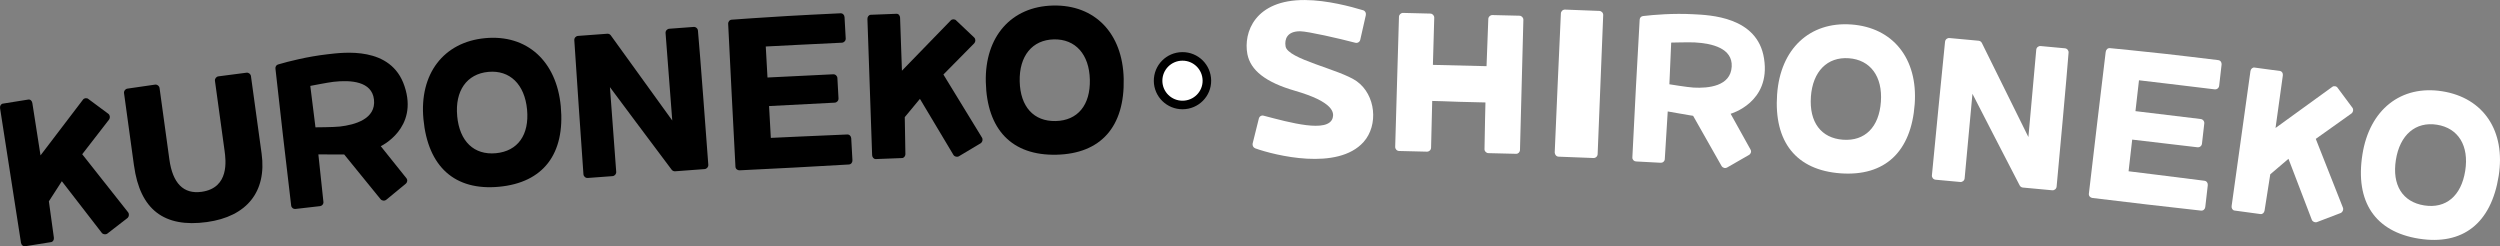 <svg xmlns="http://www.w3.org/2000/svg" id="_レイヤー_2" data-name="レイヤー 2" viewBox="0 0 1078.56 106.27"><rect x="0" y="0" width="1078.56" height="106.27" fill="#808080" stroke="none"/><defs><style>.cls-2{fill:#fff}</style></defs><g id="design"><path d="m21.08 86.81 2.16 15.69c.15.95-.41 1.83-1.19 1.95l-11.25 1.8c-.77.12-1.58-.54-1.74-1.48-1.5-9.44-7.65-49.43-9.04-58.11-.15-.94.41-1.83 1.19-1.95l11-1.76c.86-.14 1.58.54 1.74 1.48l3.53 22.61 18.35-24.09c.51-.7 1.72-.8 2.35-.2l8.6 6.38c.71.59.8 1.72.3 2.42L35.47 66.54l19.78 25.03c.55.7.46 1.78-.14 2.4l-8.62 6.67c-.6.63-2.02.59-2.59-.2L26.68 78.18l-5.58 8.65Z"/><path d="m57.81 71.47-4.3-31.28c-.13-.95.54-1.83 1.49-1.96l11.88-1.72c.95-.13 1.83.54 1.96 1.49l4.23 30.77c1.42 10.34 6.11 15.05 13.87 13.99 12.15-1.67 10.49-13.74 9.95-17.7L92.74 34.9c-.13-.95.54-1.83 1.49-1.96l12.08-1.57c.95-.13 1.83.54 1.96 1.49l4.6 33.44c2.25 16.37-6.37 27.13-23.6 29.5-18.53 2.55-28.85-5.43-31.44-24.3Z"/><path d="M143.13 66.64c-2.89-.02-5.78-.04-5.78-.04l2.18 20.5c.11.95-.59 1.73-1.45 1.83l-10.63 1.22c-.86.1-1.72-.5-1.83-1.45-1.29-10.45-5.91-50.64-6.79-59.12-.1-.86.43-1.63 1.28-1.81 4.4-1.29 12.49-3.36 21.13-4.35 6.91-.79 27.51-3.69 33.28 13.78 6.12 18.21-10.25 25.87-10.25 25.87 0 0 7.66 9.54 11.04 13.79.61.72.47 1.79-.25 2.39l-8.4 6.92c-.8.62-1.87.48-2.48-.24l-15.7-19.3s-2.71.05-5.34 0Zm-9.26-29.58 2.23 17.87s7.88-.03 10.56-.34c6.31-.73 15.66-3.2 14.68-11.67-.9-7.86-9.99-8.48-17.51-7.62-2.33.27-9.96 1.76-9.96 1.76"/><path d="M182.68 51.38c-1.83-19.49 8.68-33.24 26.61-34.92 18.02-1.69 30.81 9.87 32.64 29.36 1.94 20.62-7.57 32.96-26.62 34.75-19.06 1.79-30.69-8.57-32.63-29.18Zm14.56-1.28c1.02 10.91 7.27 16.88 16.71 16 9.44-.89 14.46-7.91 13.44-18.83-1.02-10.91-7.46-17.13-16.73-16.26-9.27.87-14.44 8.17-13.41 19.09Z"/><path d="M247.77 17.35c-.07-.95.65-1.79 1.61-1.86l12.58-.93c.61-.05 1.15.18 1.53.67 3.9 5.47 26.54 36.76 26.54 36.76l-2.89-37.73c-.07-.95.65-1.79 1.61-1.86l10.5-.78c.95-.07 1.79.65 1.86 1.61.86 9.18 3.78 48.57 4.47 57.86.07.95-.65 1.79-1.61 1.86l-12.75.95c-.52.04-1.15-.26-1.45-.68-5.03-6.61-26.63-35.62-26.63-35.62l2.71 36.53c.07.95-.65 1.79-1.61 1.86l-10.67.79c-.95.07-1.79-.65-1.86-1.61-.73-9.89-3.37-48.87-3.94-57.81Z"/><path d="M314.15 10.32c-.05-.96.6-1.78 1.55-1.83 4.17-.32 11.63-.82 23.79-1.57 2.87-.16 17.37-.96 23.11-1.19.96-.05 1.69.69 1.75 1.65l.51 9.21c.05.96-.69 1.78-1.64 1.83-8 .35-32.85 1.64-32.85 1.64l.74 13.38s19.2-.97 28.33-1.39c.96-.05 1.78.69 1.83 1.64l.48 8.77c.05.96-.69 1.78-1.64 1.83-8.25.46-28.32 1.47-28.32 1.47l.76 13.73s21.47-1.01 32.94-1.47c.96-.05 1.69.69 1.75 1.65l.52 9.47c.05.96-.6 1.78-1.55 1.83-8.16.54-38.92 2.15-47.09 2.51-.96.05-1.78-.6-1.83-1.55-.58-10.51-2.71-52.3-3.14-61.6Z"/><path d="m390.34 50.56.27 15.83c.04.96-.63 1.77-1.41 1.8l-11.39.44c-.78.03-1.51-.72-1.55-1.68-.37-9.56-1.69-49.99-2.03-58.77-.04-.96.63-1.77 1.41-1.8l11.13-.43c.87-.03 1.51.72 1.55 1.68l.8 22.87 21.09-21.72c.58-.63 1.81-.59 2.35.08l7.77 7.36c.64.67.59 1.81 0 2.44l-13.32 13.49 16.64 27.21c.47.77.25 1.82-.43 2.37l-9.36 5.59c-.68.55-2.08.34-2.54-.51l-14.44-24.16-6.57 7.92Z"/><path d="M425.3 35.34c-.45-19.57 11-32.54 29-32.95 18.09-.42 30.04 12.01 30.49 31.58.48 20.7-9.87 32.34-29.01 32.78-19.13.44-30.01-10.71-30.48-31.41m14.62-.25c.25 10.96 6.06 17.35 15.54 17.13 9.48-.22 14.98-6.87 14.73-17.83-.25-10.96-6.24-17.61-15.54-17.4s-14.98 7.13-14.73 18.09Z"/><path d="M499.63 34.94c-.05-5.83 4.61-10.56 10.44-10.61 5.83-.05 10.56 4.61 10.61 10.44.05 5.74-4.61 10.48-10.44 10.52-5.83.05-10.56-4.61-10.61-10.35Z" style="stroke:#000;stroke-miterlimit:10;stroke-width:3.69px;fill:#fff"/><path d="M543.1 51.12c.27-.96 1.14-1.47 2.1-1.2 11.21 2.94 27.79 7.58 29.75.98.62-2.26.57-6.87-16.37-11.77-12.59-3.65-19.08-8.82-20.43-15.79-1.77-9.32 3.2-23.47 24.86-23.33 9.57.06 19.82 2.83 25.12 4.43.87.27 1.3 1.14 1.12 2.1l-2.42 10.69c-.27.96-1.23 1.47-2.18 1.2-6.69-1.78-20.5-4.92-23.72-4.94-5.66-.04-6.81 3.44-6.31 6.48.83 5.57 23.34 9.9 30.7 15.08 8.23 5.88 9.45 18.94 2.96 26.21-11.22 12.54-38.32 5.75-46.74 2.74-.87-.35-1.3-1.23-1.12-2.1l2.68-10.77Z" class="cls-2"/><path d="M640.85 44.2s-7.39-.18-11.39-.28c-3.04-.16-11.57-.37-11.57-.37l-.49 20.18c-.02.96-.83 1.72-1.78 1.7l-12-.29c-.96-.02-1.72-.83-1.7-1.78.24-9.92 1.42-47.57 1.63-56.09.02-.96.83-1.72 1.78-1.7l11.74.29c.96.02 1.72.83 1.7 1.78l-.58 20.35 23.14.56s.48-12.61.76-20.35c.02-.96.83-1.72 1.78-1.7l11.65.28c.96.02 1.72.83 1.7 1.78l-1.46 56.1c-.02.96-.74 1.72-1.69 1.7l-11.92-.29c-.96-.02-1.72-.83-1.7-1.69.08-6.7.41-20.18.41-20.18Z" class="cls-2"/><path d="M673.4 5.81c.04-.96.85-1.71 1.81-1.67l14.78.57c.96.04 1.71.85 1.67 1.81l-2.4 59.98c-.04.96-.85 1.71-1.81 1.67l-15.04-.58c-.96-.04-1.62-.85-1.67-1.81.37-9.48 2.21-50.32 2.66-59.97" class="cls-2"/><path d="m725.2 49.08-5.7-1-1.27 20.58c-.05.96-.87 1.61-1.74 1.56l-10.69-.57c-.87-.05-1.61-.78-1.56-1.74.47-10.52 2.61-50.92 3.15-59.43.05-.87.69-1.53 1.57-1.57 4.56-.54 12.87-1.23 21.56-.77 6.95.37 27.74.95 30.53 19.13 3 18.98-14.42 23.81-14.42 23.81 0 0 5.97 10.68 8.59 15.44.48.81.16 1.84-.65 2.32l-9.44 5.42c-.9.48-1.92.16-2.41-.65l-12.27-21.65s-2.68-.4-5.27-.89Zm-4.21-30.71-.78 17.99s7.77 1.28 10.47 1.43c6.34.34 15.97-.55 16.42-9.06.42-7.91-8.44-10.03-16-10.43-2.35-.12-10.11.07-10.11.07" class="cls-2"/><path d="M766.7 40.62c1.4-19.52 14.03-31.35 31.99-30.06 18.05 1.3 28.77 14.8 27.36 34.33-1.49 20.65-12.89 31.26-31.98 29.89-19.09-1.37-28.86-13.5-27.38-34.16Zm14.57 1.13c-.79 10.93 4.39 17.85 13.84 18.53 9.46.68 15.57-5.42 16.35-16.36.79-10.93-4.54-18.12-13.83-18.79-9.29-.67-15.59 5.68-16.37 16.62Z" class="cls-2"/><path d="M839.15 17.98c.09-.95.94-1.66 1.89-1.57l12.56 1.16q.93.09 1.4.92c2.94 6.04 20.1 40.64 20.1 40.64l3.39-37.69c.09-.95.94-1.66 1.89-1.57l10.48.97c.95.09 1.66.94 1.57 1.89-.67 9.2-4.3 48.53-5.16 57.79-.09.95-.94 1.66-1.89 1.57l-12.73-1.18c-.52-.05-1.09-.45-1.31-.91-3.86-7.35-20.38-39.53-20.38-39.53l-3.37 36.47c-.09.95-.94 1.66-1.89 1.57l-10.66-.98c-.95-.09-1.66-.94-1.57-1.89.91-9.88 4.76-48.75 5.67-57.66Z" class="cls-2"/><path d="M908.48 22.31c.11-.95.89-1.65 1.84-1.54 4.16.39 11.6 1.15 23.71 2.45 2.85.33 17.29 1.98 22.98 2.72.95.11 1.55.97 1.44 1.92l-1.05 9.16c-.11.95-.98 1.64-1.93 1.53-7.94-1-32.66-3.91-32.66-3.91l-1.52 13.31s19.09 2.27 28.16 3.4c.95.11 1.64.98 1.53 1.93l-1 8.73c-.11.95-.98 1.64-1.93 1.53-8.21-.94-28.17-3.31-28.17-3.31l-1.56 13.66s21.33 2.62 32.72 4.09c.95.11 1.55.97 1.45 1.92l-1.08 9.42c-.11.95-.89 1.65-1.84 1.54-8.14-.84-38.73-4.43-46.84-5.45-.95-.11-1.65-.89-1.54-1.84 1.2-10.46 6.13-52.02 7.27-61.26Z" class="cls-2"/><path d="m979.45 75.19-2.46 15.64c-.13.95-.92 1.63-1.7 1.53L964 90.83c-.78-.1-1.36-.97-1.23-1.92 1.28-9.48 6.95-49.54 8.13-58.24.13-.95.92-1.63 1.7-1.53l11.04 1.49c.86.12 1.36.97 1.23 1.92l-3.15 22.66 24.52-17.76c.68-.52 1.88-.27 2.3.49l6.39 8.59c.51.77.27 1.88-.41 2.4l-15.44 10.99 11.71 29.67c.33.83-.07 1.83-.83 2.26l-10.18 3.89c-.76.42-2.1-.02-2.42-.94L987.3 68.51l-7.83 6.67Z" class="cls-2"/><path d="M1019.21 66.61c3.06-19.34 16.65-30.05 34.43-27.23 17.88 2.83 27.41 17.2 24.35 36.53-3.24 20.45-15.5 30.05-34.41 27.06-18.91-2.99-27.61-15.91-24.37-36.36m14.43 2.37c-1.71 10.83 2.85 18.16 12.22 19.64s15.97-4.08 17.69-14.91-2.98-18.44-12.18-19.9-16.01 4.34-17.73 15.17" class="cls-2"/></g></svg>
